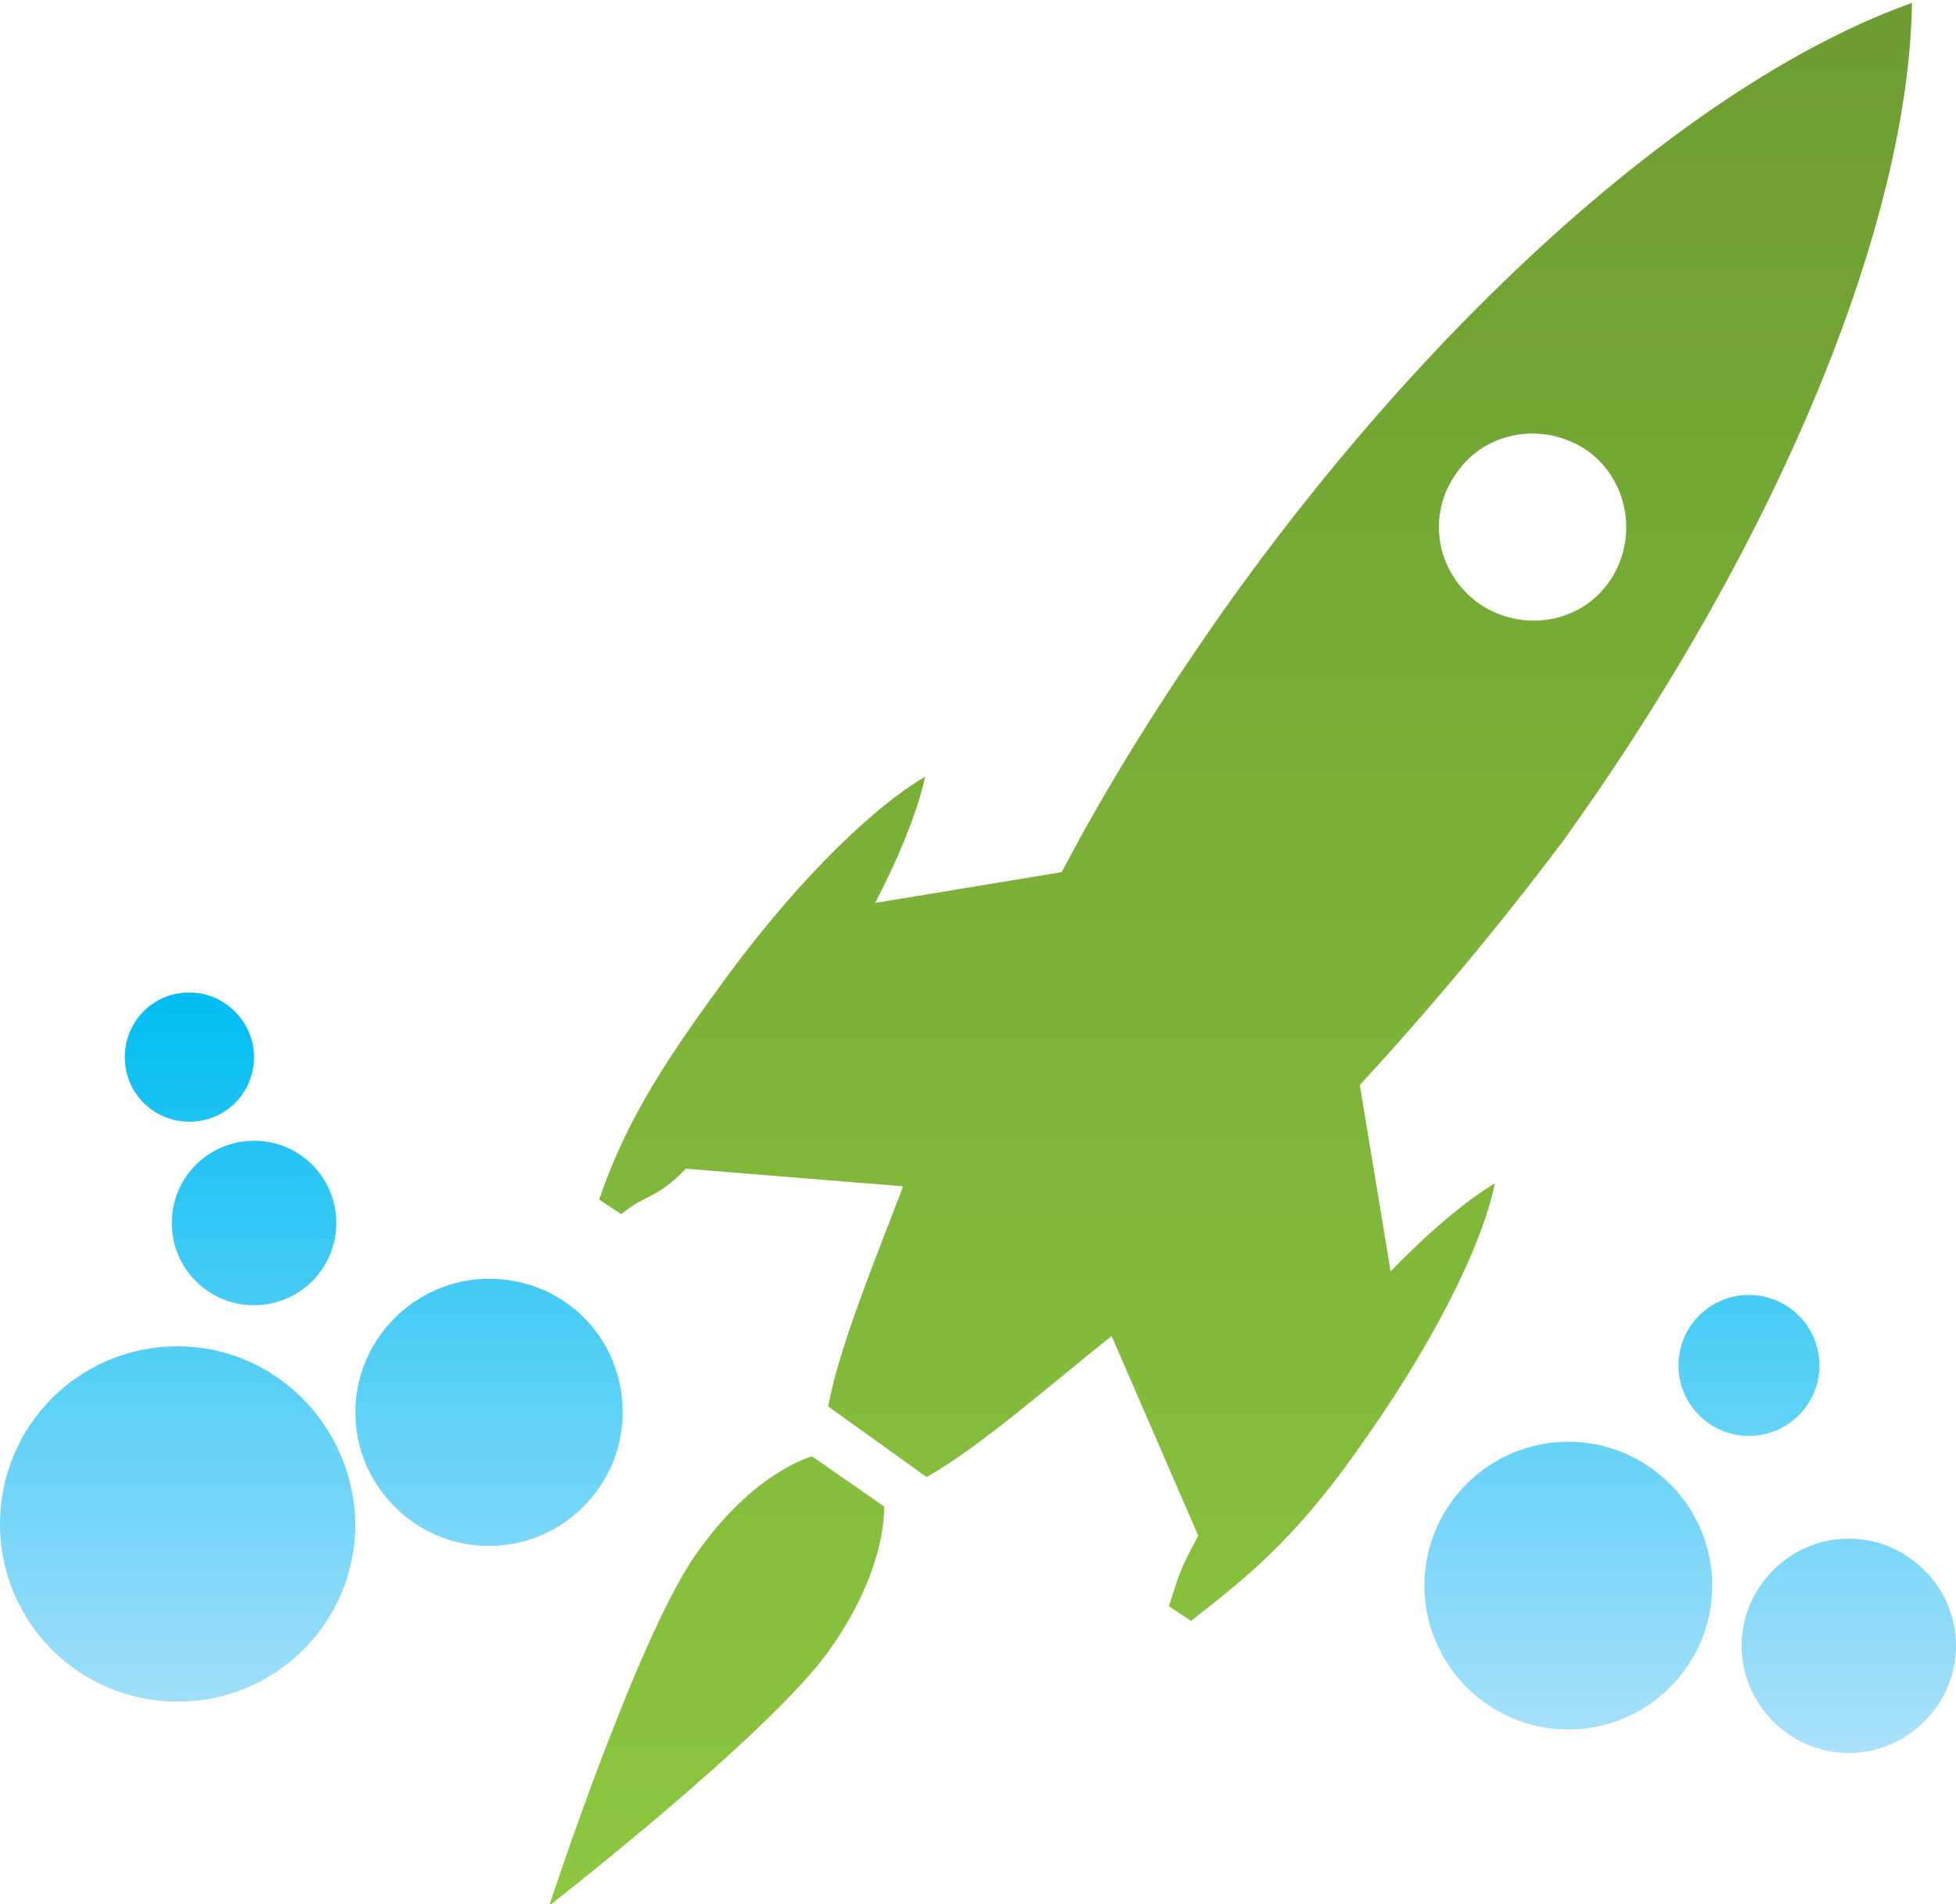 <?xml version="1.0" encoding="utf-8"?>
<!-- Generator: Adobe Illustrator 19.1.0, SVG Export Plug-In . SVG Version: 6.00 Build 0)  -->
<svg version="1.1" id="Layer_1" xmlns="http://www.w3.org/2000/svg" xmlns:xlink="http://www.w3.org/1999/xlink" x="0px" y="0px"
	 viewBox="0 0 133.2 129.7" style="enable-background:new 0 0 133.2 129.7;" xml:space="preserve">
<style type="text/css">
	.st0{fill-rule:evenodd;clip-rule:evenodd;fill:url(#SVGID_1_);}
	.st1{fill-rule:evenodd;clip-rule:evenodd;fill:url(#SVGID_2_);}
</style>
<g>
	<linearGradient id="SVGID_1_" gradientUnits="userSpaceOnUse" x1="83.749" y1="129.71" x2="83.749" y2="-2.081833e-009">
		<stop  offset="0" style="stop-color:#8DC63F"/>
		<stop  offset="1" style="stop-color:#6D9D31"/>
	</linearGradient>
	<path class="st0" d="M60.2,102.6c0,0,0.3,4.2-3.8,9.9c-4.1,5.7-19,17.3-19,17.3s5.9-18,9.9-23.8c4-5.8,8-6.8,8-6.8L60.2,102.6z
		 M92.6,73.9l2.1,12.7c2.6-2.7,5.1-4.8,7.1-6c-0.9,4.4-4.4,11.3-9.6,18.5c-4.2,5.9-7.5,8.5-11.1,11.3l-1.5-1c0.7-2.1,0.6-2.2,2-4.8
		l-5.9-13.6c-3.8,3-9,7.6-12.6,9.6l-6.7-4.8c0.7-4,3.4-10.5,5.1-15l-14.8-1.2c-2,2.1-2.7,1.7-4.4,3.1l-1.5-1
		c1.5-4.3,3.4-7.9,7.7-13.8c5.1-7.2,10.6-12.7,14.5-15c-0.5,2.3-1.7,5.3-3.4,8.6l12.7-2.1c3.2-6.1,7.1-12.3,11.5-18.5
		c15-20.9,32.6-35.8,46.4-40.7c-0.2,14.6-8.7,36.1-23.7,57C102,63.2,97.3,68.8,92.6,73.9z M99.2,32.2c2-2.9,6-3.5,8.9-1.5
		c2.8,2,3.5,6,1.5,8.9c-2,2.9-6,3.5-8.9,1.5C97.8,39,97.1,35.1,99.2,32.2z"/>
	<linearGradient id="SVGID_2_" gradientUnits="userSpaceOnUse" x1="66.594" y1="119.357" x2="66.594" y2="67.606">
		<stop  offset="0" style="stop-color:#ABE1FA"/>
		<stop  offset="1" style="stop-color:#00BDF2"/>
	</linearGradient>
	<path class="st1" d="M106.8,98.2c-5.4,0-9.8,4.4-9.8,9.8c0,5.4,4.4,9.8,9.8,9.8c5.4,0,9.8-4.4,9.8-9.8
		C116.6,102.6,112.2,98.2,106.8,98.2z M119.1,88.2c-2.6,0-4.8,2.1-4.8,4.8c0,2.6,2.1,4.8,4.8,4.8c2.6,0,4.8-2.1,4.8-4.8
		C123.9,90.3,121.7,88.2,119.1,88.2z M125.9,104.8c-4,0-7.3,3.3-7.3,7.3c0,4,3.3,7.3,7.3,7.3c4,0,7.3-3.3,7.3-7.3
		C133.2,108.1,129.9,104.8,125.9,104.8z M33.3,87.1c-5,0-9.1,4.1-9.1,9.1c0,5,4.1,9.1,9.1,9.1c5,0,9.1-4.1,9.1-9.1
		C42.4,91.1,38.4,87.1,33.3,87.1z M17.3,77.7c-3.1,0-5.6,2.5-5.6,5.6c0,3.1,2.5,5.6,5.6,5.6c3.1,0,5.6-2.5,5.6-5.6
		C22.9,80.2,20.4,77.7,17.3,77.7z M12.9,67.6c-2.5,0-4.4,2-4.4,4.4c0,2.5,2,4.4,4.4,4.4c2.5,0,4.4-2,4.4-4.4
		C17.3,69.6,15.3,67.6,12.9,67.6z M12.1,91.7C5.4,91.7,0,97.1,0,103.8c0,6.7,5.4,12.1,12.1,12.1c6.7,0,12.1-5.4,12.1-12.1
		C24.1,97.1,18.7,91.7,12.1,91.7z"/>
</g>
</svg>
